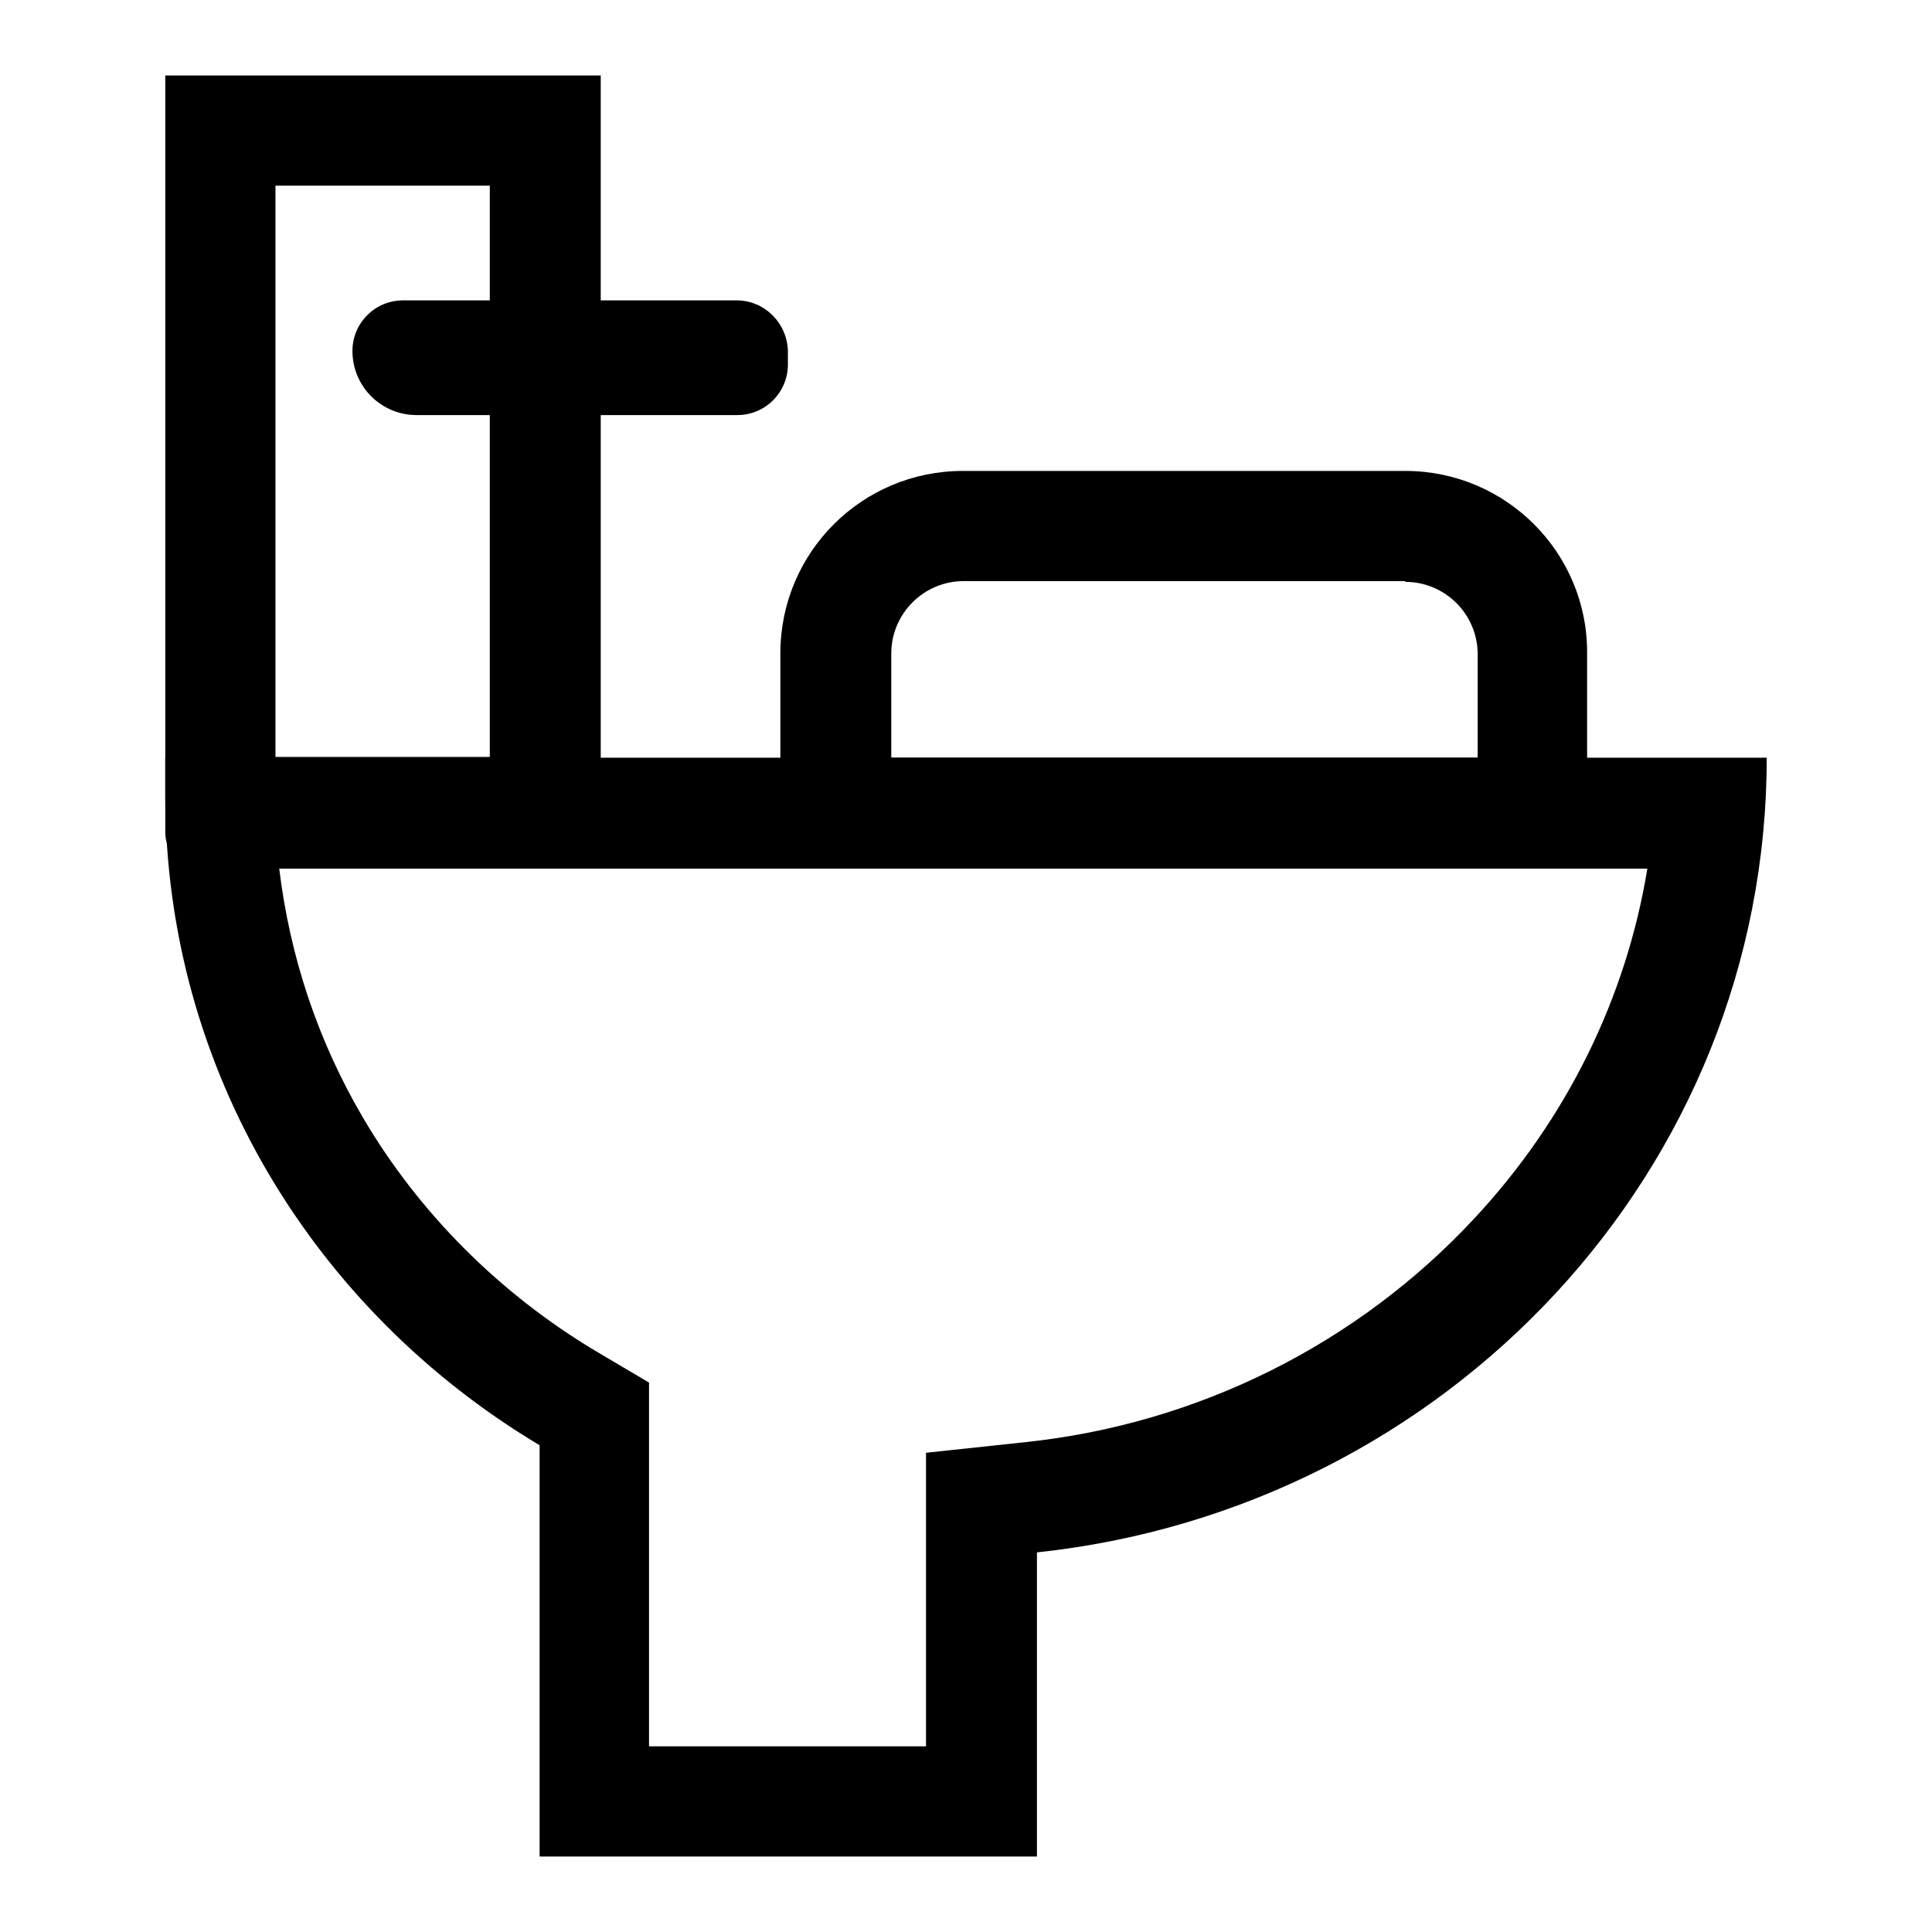 <?xml version="1.0" encoding="utf-8"?>
<!-- Svg Vector Icons : http://www.onlinewebfonts.com/icon -->
<!DOCTYPE svg PUBLIC "-//W3C//DTD SVG 1.1//EN" "http://www.w3.org/Graphics/SVG/1.1/DTD/svg11.dtd">
<svg version="1.1" xmlns="http://www.w3.org/2000/svg" xmlns:xlink="http://www.w3.org/1999/xlink" x="0px" y="0px" viewBox="0 0 256 256" enable-background="new 0 0 256 256" xml:space="preserve">
<g> <path fill="#000000" d="M64.9,24.6v75.7H36.5V24.6H64.9 M79.5,10H21.9v100.3c0,2.6,2,4.6,4.6,4.6h53.1V10z"/> <path fill="#000000" d="M97.6,39.8H53.4c-3.7,0-6.7,3-6.7,6.7c0,4.7,3.8,8.5,8.5,8.5h42.5c3.7,0,6.7-3,6.7-6.7v-1.8 C104.3,42.8,101.3,39.8,97.6,39.8z M186.2,77.1c5.3,0,9.6,4.3,9.6,9.6v13.7h-77.7V86.6c0-5.3,4.3-9.6,9.6-9.6H186.2 M186.2,62.4 h-58.6c-13.4,0-24.2,10.8-24.2,24.2v28.3h106.9V86.6C210.4,73.3,199.6,62.4,186.2,62.4L186.2,62.4z"/> <path fill="#000000" d="M218.3,115c-2.8,17.2-10.7,33.3-22.9,46.4c-15.5,16.7-36.7,27.3-59.6,29.7l-13.1,1.4v38.9H86v-48.2 l-7.1-4.2c-12.7-7.6-23.4-18.3-30.8-30.9c-6-10.2-9.7-21.4-11.1-33H218.3 M234.1,100.4H21.9v4.9c0,36.5,19.8,68.4,49.6,86.2V246 h65.9v-40.3C191.8,199.9,234.1,155,234.1,100.4L234.1,100.4z"/></g>
</svg>